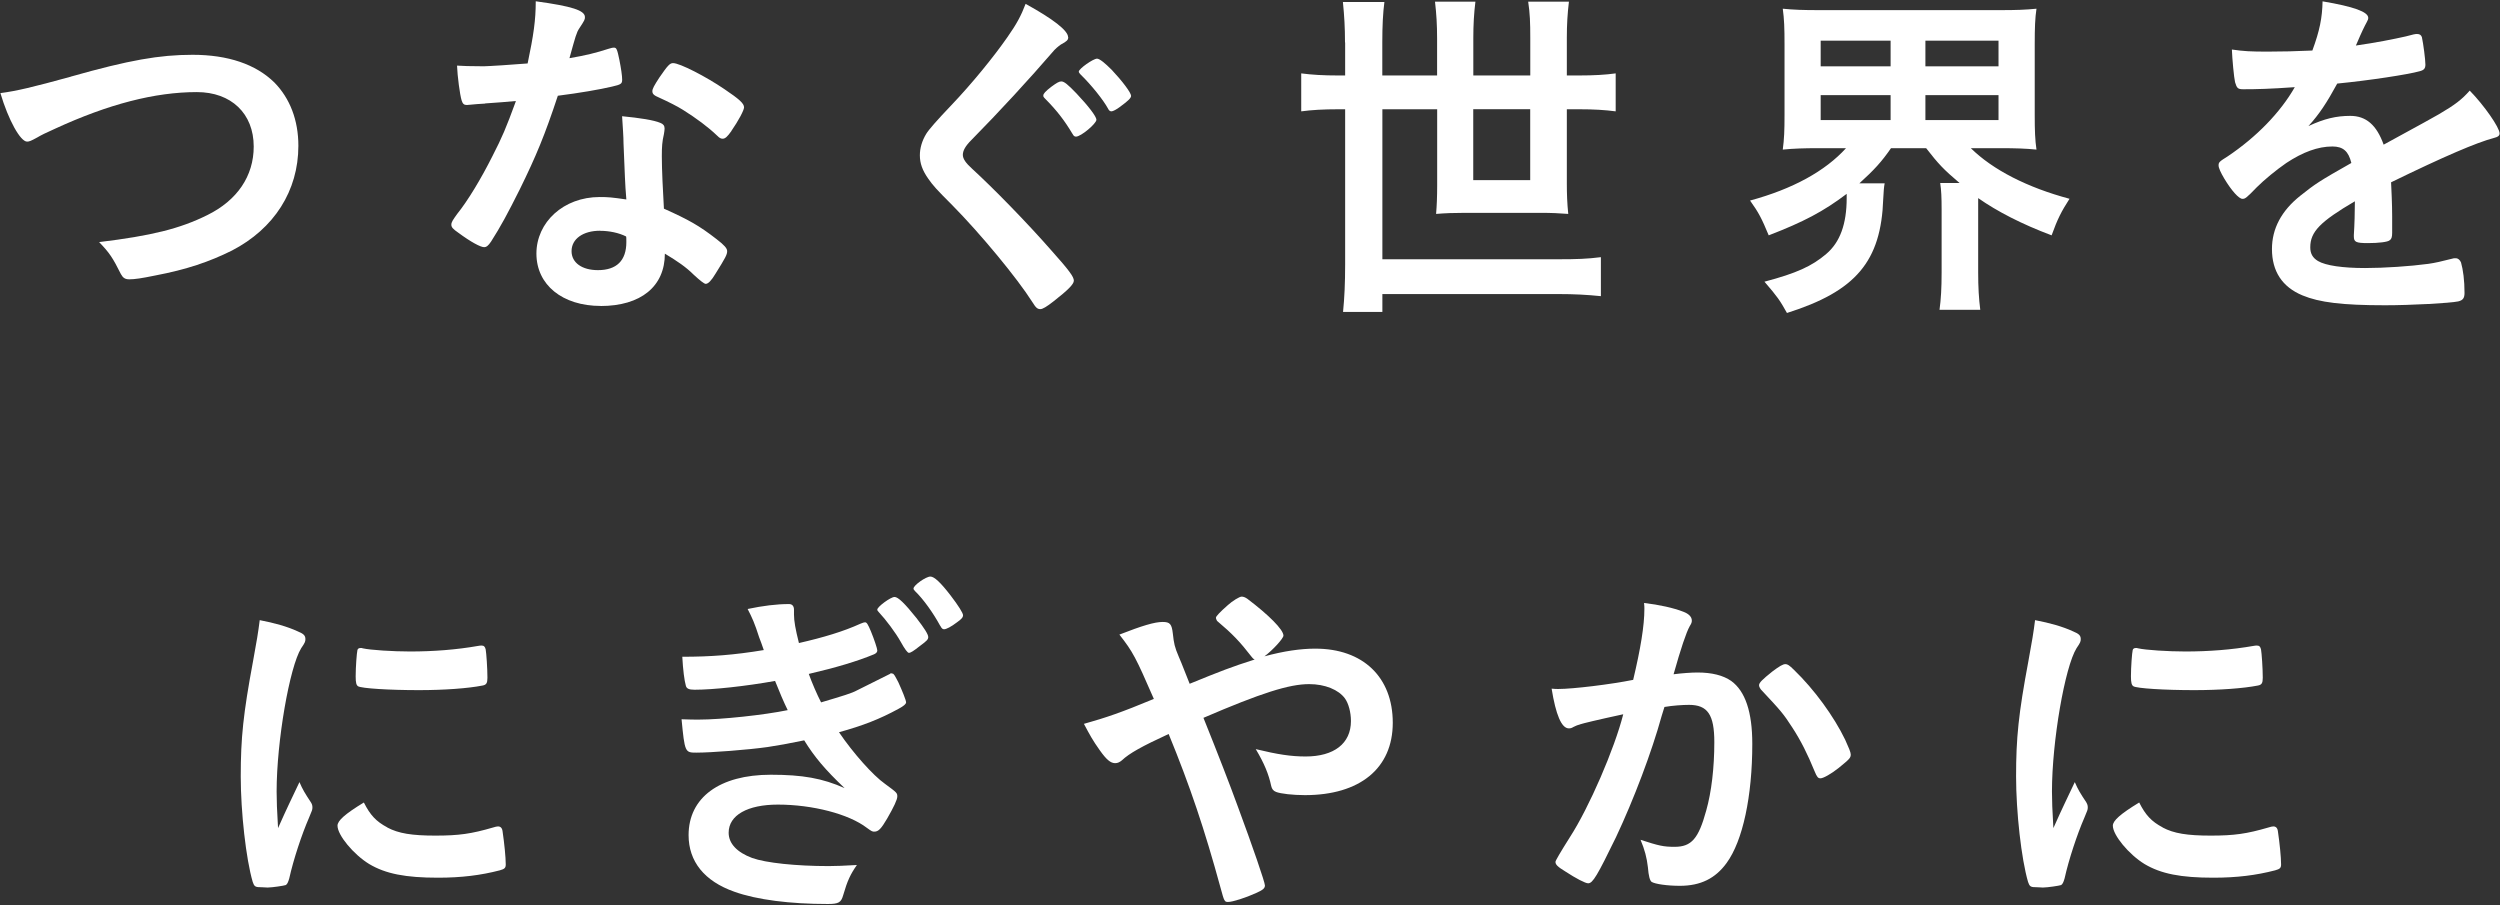 <?xml version="1.0" encoding="UTF-8"?><svg xmlns="http://www.w3.org/2000/svg" viewBox="0 0 370 134" width="370" height="134"><rect x="0" y="0" width="370" height="134" fill="#333333" stroke="none"/><defs><style>.cls-1{fill:#fff;stroke-width:0px;}</style></defs><path class="cls-1" d="M10.51,11.33c8.63-2.44,13.11-3.22,17.99-3.22,5.25,0,9.36,1.4,12.12,4.11,2.29,2.34,3.54,5.56,3.54,9.36,0,6.66-3.59,12.27-9.83,15.5-3.33,1.66-6.71,2.81-11.34,3.69-2.03.42-3.07.57-3.85.57-.62,0-.94-.21-1.25-.78-1.2-2.39-1.66-3.12-3.22-4.73,7.75-.94,11.96-1.98,16.02-4,4.42-2.18,6.86-5.77,6.86-10.14,0-4.89-3.33-8.06-8.42-8.06-6.19,0-13.05,1.77-20.96,5.41-1.4.62-2.13.99-2.65,1.3-.94.52-1.2.62-1.51.62-.99,0-2.76-3.17-3.95-7.18,2.39-.31,4.78-.88,10.45-2.44Z"/><path class="cls-1" d="M71.8,15.33c-.94.05-1.51.1-2.13.16-.47.05-.52.05-.57.05-.42,0-.62-.16-.78-.68-.26-.83-.62-3.59-.68-5.15.57.05,2.08.1,3.95.1.57,0,4.68-.26,6.5-.42.88-4.21,1.2-6.4,1.2-9.2,5.36.73,7.28,1.35,7.28,2.34,0,.36-.05.47-.83,1.66-.42.62-.57,1.2-1.46,4.42,2.45-.42,3.9-.78,5.82-1.4.37-.1.52-.16.78-.16.36,0,.47.26.78,1.77.26,1.3.42,2.39.42,2.96,0,.62-.16.73-1.51,1.04-1.77.42-4.78.94-8.01,1.35-1.92,5.82-3.22,8.94-5.62,13.83-1.82,3.64-2.86,5.56-4.26,7.75-.42.62-.68.83-1.04.83-.52,0-1.98-.78-3.8-2.13-.83-.57-1.04-.83-1.04-1.2s.21-.68.88-1.61c1.51-1.87,3.48-5.1,5.2-8.53,1.46-2.86,1.98-4.06,3.48-8.16-2.03.16-2.18.21-4.58.36ZM88.91,45.28c-5.67,0-9.52-3.12-9.52-7.75s4-8.37,9.36-8.37c1.25,0,1.82.05,3.95.36-.21-2.5-.21-3.48-.42-8.32,0-.99-.11-2.34-.21-4,2.65.26,4.68.57,5.67.99.42.16.62.42.62.83,0,.26-.05.47-.1.83-.26,1.09-.31,1.87-.31,3.28,0,1.92.16,5.2.31,7.75,3.69,1.66,5.2,2.5,7.8,4.52,1.14.88,1.56,1.35,1.56,1.77,0,.52-.26.99-1.72,3.33-.62,1.04-1.09,1.51-1.46,1.51q-.31,0-1.77-1.35c-1.14-1.14-2.45-2.03-4.27-3.12,0,4.84-3.54,7.75-9.52,7.75ZM88.8,34.15c-2.5,0-4.21,1.2-4.21,3.02,0,1.72,1.56,2.81,3.9,2.81,2.76,0,4.21-1.4,4.21-4.16,0-.42,0-.83-.05-.83-1.04-.52-2.44-.83-3.85-.83ZM108.25,19.39c-.62.88-.94,1.14-1.3,1.14-.26,0-.47-.1-.83-.47-1.3-1.25-3.12-2.6-5.04-3.8q-1.25-.78-3.54-1.82c-.73-.31-.99-.52-.99-.94,0-.36.26-.83,1.04-2.03,1.25-1.82,1.56-2.13,2.03-2.13.99,0,4.84,1.98,7.59,3.85,2.24,1.51,2.91,2.13,2.91,2.7,0,.42-.83,1.98-1.87,3.48Z"/><path class="cls-1" d="M158.1,5.5c0,.42-.21.62-1.09,1.09-.37.26-.83.62-1.3,1.2-3.22,3.74-7.85,8.79-11.96,12.95-.88.88-1.25,1.56-1.25,2.18,0,.57.42,1.2,1.4,2.08,3.07,2.81,8.06,7.9,11.75,12.12,2.6,2.91,3.28,3.85,3.28,4.42,0,.52-.88,1.4-3.02,3.07-.99.78-1.61,1.14-1.92,1.14-.47,0-.68-.21-1.2-1.04-2.24-3.54-7.7-10.14-11.86-14.35-2.34-2.34-2.81-2.86-3.54-3.9-.88-1.25-1.25-2.29-1.25-3.48,0-1.04.31-2.13.94-3.17q.57-.94,3.74-4.26c3.02-3.17,6.24-7.12,8.27-10.04,1.35-1.92,2.03-3.17,2.7-4.94,4.06,2.24,6.29,3.95,6.29,4.94ZM158.72,19.8c-1.14-1.92-2.29-3.43-4-5.15-.31-.31-.31-.36-.31-.52,0-.26.31-.62,1.2-1.3.78-.57,1.14-.78,1.46-.78.42,0,.94.42,2.24,1.77,1.77,1.87,2.96,3.43,2.96,3.9,0,.57-2.29,2.5-3.02,2.5-.21,0-.37-.1-.52-.42ZM165.85,15.75c-.62.47-1.14.73-1.35.73s-.37-.1-.52-.42c-.68-1.25-2.45-3.48-4.06-5.04-.16-.16-.26-.31-.26-.42,0-.42,2.13-1.92,2.7-1.92.37,0,1.14.62,2.18,1.66,1.56,1.66,2.86,3.38,2.86,3.85,0,.31-.42.73-1.56,1.56Z"/><path class="cls-1" d="M199.06,6.28c0-2.18-.1-3.9-.31-5.98h6.14c-.21,1.61-.31,3.48-.31,5.98v4.89h8.11v-5.46c0-2.08-.1-3.64-.31-5.46h5.98c-.21,1.72-.31,3.38-.31,5.36v5.56h8.43v-5.56c0-2.29-.05-3.64-.31-5.36h6.03c-.21,1.77-.31,3.33-.31,5.36v5.56h1.77c2.29,0,3.95-.1,5.46-.31v5.62c-1.61-.21-3.22-.31-5.46-.31h-1.77v10.97c0,1.56.05,2.96.21,4.52-1.25-.1-2.5-.16-4.16-.16h-11.08c-1.72,0-2.96.05-4.32.16.1-1.14.16-2.55.16-4.21v-11.28h-8.11v22.2h26.05c2.7,0,4.26-.05,6.29-.31v5.77c-2.08-.21-3.95-.31-6.29-.31h-26.05v2.65h-5.82c.21-2.13.31-4.26.31-7.02v-22.98h-.99c-2.24,0-3.95.1-5.51.31v-5.62c1.61.21,3.22.31,5.51.31h.99v-4.89ZM218.04,16.16v10.5h8.43v-10.5h-8.43Z"/><path class="cls-1" d="M269.1,21.93c-2.08,0-3.64.05-5.25.21.21-1.56.26-2.81.26-5.15V6.59c0-2.5-.05-3.74-.26-5.3,1.66.16,2.96.21,5.41.21h26.78c2.39,0,3.69-.05,5.36-.21-.21,1.4-.26,2.81-.26,5.3v10.4c0,2.34.05,3.74.26,5.15-1.61-.16-3.12-.21-5.3-.21h-4.42c3.28,3.22,8.37,5.82,14.61,7.49-1.2,1.87-1.77,2.96-2.65,5.41-4.42-1.66-8.06-3.54-10.87-5.51v11.02c0,2.18.1,3.85.31,5.51h-6.03c.21-1.56.31-3.17.31-5.51v-9.31c0-1.87-.05-2.86-.21-3.95h2.86c-2.39-2.03-3.12-2.81-4.94-5.15h-5.2c-1.4,2.03-2.5,3.22-4.68,5.2h3.74c-.1.52-.16,1.2-.21,2.29-.31,9.26-4.05,13.68-14.25,16.9-1.04-1.87-1.4-2.39-3.33-4.63,4.73-1.25,7.02-2.29,9.15-4.11,2.03-1.72,3.02-4.42,3.02-8.27v-.62c-3.43,2.6-6.4,4.16-11.54,6.14-1.04-2.5-1.46-3.33-2.76-5.15,6.35-1.72,11.13-4.37,14.2-7.75h-4.11ZM269.46,9.82h10.35v-3.8h-10.35v3.8ZM269.46,17.77h10.35v-3.69h-10.35v3.69ZM284.96,9.82h10.82v-3.8h-10.82v3.8ZM284.96,17.77h10.82v-3.69h-10.82v3.69Z"/><path class="cls-1" d="M348.52,29.79c-5.15,3.02-6.6,4.52-6.6,6.81,0,.94.36,1.56,1.14,2.03,1.14.68,3.69,1.04,6.97,1.04,2.81,0,6.71-.26,9.36-.62,1.09-.16,1.72-.31,3.8-.83h.26c.36,0,.62.26.78.62.31,1.09.52,2.65.52,4.52,0,.78-.26,1.09-.94,1.25-1.25.26-7.02.57-10.82.57-6.34,0-9.72-.42-12.22-1.46-3.02-1.25-4.52-3.59-4.52-6.86,0-3.02,1.4-5.67,4.21-7.9,2.23-1.77,2.76-2.13,7.54-4.84-.42-1.72-1.2-2.44-2.81-2.44-2.13,0-4.37.83-6.81,2.44-1.51,1.04-3.28,2.5-4.37,3.59-1.56,1.61-1.72,1.72-2.13,1.72-.52,0-1.61-1.2-2.7-3.02-.52-.88-.83-1.56-.83-1.92,0-.47.1-.57,1.35-1.35,4.26-2.86,7.8-6.5,9.93-10.24-3.69.26-5.62.31-7.64.31-.78,0-.94-.16-1.2-1.04-.16-.68-.42-3.43-.47-4.84,1.77.26,2.81.31,5.3.31,2.03,0,4.27-.05,6.61-.16,1.09-2.96,1.46-4.84,1.51-7.28,4.63.78,6.76,1.56,6.76,2.44,0,.21-.05.31-.21.62-.37.68-.78,1.51-1.46,3.12q-.1.21-.16.36c2.96-.42,5.56-.94,7.38-1.35,1.14-.31,1.4-.36,1.66-.36.42,0,.62.16.73.47.21.94.52,3.33.52,4.06,0,.57-.21.83-.88.99-1.66.47-7.38,1.35-12.17,1.82-1.56,2.86-2.65,4.52-4.26,6.29,2.34-1.09,4.11-1.51,6.19-1.51,2.34,0,3.9,1.35,4.94,4.26,5.15-2.81,7.9-4.32,8.21-4.52,2.39-1.4,3.38-2.18,4.53-3.48,2.13,2.18,4.42,5.46,4.42,6.34,0,.31-.21.52-.88.68-2.55.68-7.28,2.7-15.18,6.55.05.94.16,3.33.16,4.99v2.5c0,.62-.11.94-.37,1.09-.26.26-1.66.42-3.22.42-1.77,0-2.08-.16-2.08-.99v-.21c.1-1.51.15-3.48.15-4.73v-.26Z"/><path class="cls-1" d="M46.03,118.77c.16.26.21.47.21.73,0,.36-.05.42-.52,1.56-1.04,2.39-2.29,6.14-2.91,8.94-.16.57-.31.88-.52.99-.26.1-2.03.36-2.6.36h-.21c-.26,0-.62-.05-1.04-.05-.68,0-.83-.16-1.04-.78-.99-3.38-1.77-10.35-1.77-15.6,0-5.72.37-9.26,1.82-17.06.52-2.81.78-4.37.99-6.08,2.18.42,4.06.94,5.62,1.66.88.36,1.14.62,1.14,1.14,0,.36-.05.52-.62,1.35-1.72,2.76-3.64,13.78-3.64,21.22,0,1.2.05,2.81.21,5.41,1.46-3.28,1.97-4.26,3.17-6.81.47,1.09.78,1.61,1.71,3.02ZM57.32,122.47c1.66.88,3.64,1.2,7.12,1.2s5.3-.26,8.53-1.2c.31-.1.57-.16.73-.16.36,0,.62.21.68.73.26,1.77.47,3.85.47,4.89,0,.52-.16.68-.88.88-2.81.73-5.67,1.09-9.15,1.09-4.78,0-7.75-.57-10.19-2.03-2.29-1.4-4.68-4.26-4.68-5.67,0-.73,1.09-1.72,3.9-3.43.94,1.87,1.82,2.81,3.48,3.69ZM53.68,95.95c1.14.26,4.47.47,7.02.47,3.43,0,6.86-.26,10.09-.83q.26-.05.47-.05c.36,0,.52.16.62.57.1.52.26,2.81.26,4.21,0,.78-.16,1.04-.73,1.14-2.13.42-5.67.68-9.41.68-4.47,0-8.48-.26-9-.57-.26-.16-.36-.52-.36-1.46,0-1.4.16-3.48.26-3.9.05-.21.21-.31.52-.31.05,0,.16,0,.26.05Z"/><path class="cls-1" d="M114.71,100.78c-4.37.78-9.15,1.3-11.91,1.3-.83,0-1.2-.16-1.3-.62-.21-.73-.42-2.34-.52-4.26,4.21,0,7.64-.26,12.06-.99-.26-.78-.52-1.46-.68-1.87-.68-2.13-1.04-2.91-1.71-4.21,2.24-.47,4.26-.73,6.13-.73.47,0,.73.31.73.83v.73c0,.94.21,2.13.73,4.21,3.64-.83,6.6-1.72,9.1-2.86.42-.16.52-.21.68-.21.26,0,.42.26.88,1.35.47,1.14.94,2.55.94,2.81s-.16.42-.47.57c-2.5,1.04-5.67,1.98-9.67,2.91.42,1.2,1.25,3.12,1.82,4.21,3.33-.99,4.53-1.35,5.3-1.77l4.89-2.44c.05-.05.1-.1.16-.1s.15.05.21.05c.21,0,.36.31.88,1.3.57,1.25,1.14,2.65,1.14,2.96q0,.36-1.09.94c-2.86,1.56-5.3,2.5-8.84,3.48,2.08,3.07,5.04,6.4,6.81,7.64,1.77,1.3,1.82,1.35,1.82,1.87,0,.47-.52,1.56-1.51,3.28-.88,1.51-1.3,1.92-1.87,1.92-.31,0-.36,0-1.14-.57-2.65-2.03-8.01-3.43-13.16-3.43-4.47,0-7.28,1.56-7.28,4.16,0,1.61,1.25,2.91,3.48,3.74,2.03.73,6.5,1.2,11.34,1.2,1.14,0,2.13-.05,4.16-.16-.94,1.35-1.4,2.29-2.03,4.47-.31,1.09-.68,1.3-2.29,1.3-5.56,0-10.5-.62-13.83-1.82-4.42-1.56-6.76-4.47-6.76-8.37,0-5.56,4.58-8.94,12.17-8.94,4.68,0,7.64.52,10.92,1.98-2.91-2.76-4.47-4.63-5.98-7.07-2.5.52-3.74.73-5.41.99-2.96.42-8.37.83-10.56.83-1.66,0-1.71-.05-2.18-4.94,1.14.05,2.03.05,2.55.05,3.33,0,9.67-.68,13.16-1.4-.52-1.04-1.3-2.86-1.87-4.32ZM135.72,91.58c1.04,1.35,1.66,2.29,1.66,2.7,0,.36-.21.57-1.2,1.3-.99.78-1.4,1.04-1.66,1.04q-.31,0-1.2-1.61c-.78-1.4-2.24-3.33-3.22-4.37-.21-.21-.26-.31-.26-.42,0-.42,1.98-1.87,2.55-1.87.52,0,1.46.88,3.33,3.22ZM139.15,92.62c-1.04-1.92-2.5-3.95-3.69-5.1-.21-.21-.26-.31-.26-.42,0-.47,1.82-1.77,2.5-1.77.57,0,1.51.88,2.96,2.76,1.2,1.56,1.87,2.65,1.87,2.96s-.21.57-.88,1.04c-.88.68-1.61,1.04-1.92,1.04-.21,0-.36-.1-.57-.52Z"/><path class="cls-1" d="M194.69,96c7.02,0,11.44,4.21,11.44,10.97s-4.89,10.71-13,10.71c-1.77,0-3.59-.21-4.26-.47-.42-.16-.62-.42-.73-.88-.36-1.72-1.04-3.38-2.29-5.46,3.22.78,5.2,1.09,7.38,1.09,4.21,0,6.71-1.92,6.71-5.25,0-1.3-.36-2.6-.88-3.33-.94-1.3-2.96-2.13-5.3-2.13-2.96,0-7.07,1.3-15.65,4.99q3.28,8.16,5.1,13.16c2.18,5.88,4,11.18,4,11.65,0,.42-.31.68-1.35,1.14-1.51.68-3.43,1.3-4.11,1.3-.52,0-.57-.1-1.09-2.03-2.39-8.74-4.52-15.08-7.7-22.83-3.95,1.82-5.82,2.86-6.92,3.9-.31.26-.62.42-.99.42-.68,0-1.3-.52-2.29-1.92-1.04-1.46-1.46-2.24-2.34-3.9,3.33-.94,5.46-1.66,10.35-3.69-2.7-6.19-3.07-6.92-5.1-9.52,3.33-1.3,5.2-1.87,6.4-1.87,1.09,0,1.35.31,1.51,1.72.16,1.46.26,1.98.88,3.43.05.1.52,1.2,1.61,4,4.58-1.87,6.19-2.5,9.62-3.59-.21-.1-.26-.16-.42-.36-1.77-2.29-2.86-3.43-5.15-5.36-.1-.21-.16-.31-.16-.47q0-.31,1.77-1.87c.68-.62,1.72-1.25,2.03-1.25.26,0,.52.1.83.31,3.17,2.39,5.36,4.58,5.36,5.46,0,.42-1.56,2.13-2.81,3.07,2.86-.78,5.36-1.14,7.54-1.14Z"/><path class="cls-1" d="M233.81,107.23c-.42.1-.62.21-.94.36-.26.16-.42.21-.68.21-1.09,0-1.93-2.03-2.55-5.88.42.05.78.05.99.05,2.18,0,7.75-.68,11.08-1.35,1.09-4.58,1.66-8.01,1.66-10.5,0-.21,0-.47-.05-.88,2.24.26,4.37.73,5.82,1.3.83.31,1.25.78,1.25,1.3,0,.26-.05.42-.31.83q-.78,1.4-2.39,7.12c1.25-.16,2.65-.26,3.54-.26,2.13,0,3.8.42,4.99,1.25,2.08,1.51,3.12,4.58,3.12,9.31,0,7.75-1.4,14.35-3.8,17.63-1.66,2.29-3.85,3.38-6.92,3.38-1.87,0-3.64-.26-4.16-.57q-.42-.26-.57-2.18c-.16-1.4-.47-2.6-1.09-4.06,2.71.88,3.38,1.04,5.04,1.04,2.5,0,3.54-1.2,4.68-5.36.78-2.76,1.2-6.34,1.2-10.14,0-4.06-.99-5.51-3.74-5.51-.94,0-2.44.1-3.64.31-.16.57-.21.62-.42,1.35-1.46,5.3-4.11,12.32-6.76,17.94-2.76,5.67-3.43,6.81-4.11,6.81-.42,0-1.82-.73-3.33-1.72-1.2-.73-1.51-1.04-1.51-1.46q0-.26,2.13-3.64c2.86-4.42,6.61-13.1,7.9-18.2-3.85.83-5.98,1.35-6.45,1.51ZM260.34,101.41c0-.36.47-.83,1.97-2.03,1.04-.78,1.56-1.09,1.93-1.09.31,0,.57.16,1.25.83,3.07,2.96,5.93,6.92,7.59,10.35.52,1.14.83,1.87.83,2.18,0,.52-.16.68-1.82,2.03-1.04.83-2.24,1.51-2.65,1.51-.36,0-.52-.16-.88-1.04-1.04-2.55-2.03-4.52-3.28-6.45-1.35-2.08-1.61-2.39-4.68-5.67-.21-.31-.26-.47-.26-.62Z"/><path class="cls-1" d="M308.78,118.77c.16.26.21.47.21.73,0,.36-.05.42-.52,1.56-1.04,2.39-2.29,6.14-2.91,8.94-.16.57-.31.88-.52.99-.26.1-2.03.36-2.6.36h-.21c-.26,0-.62-.05-1.04-.05-.68,0-.83-.16-1.04-.78-.99-3.38-1.77-10.35-1.77-15.6,0-5.72.36-9.26,1.82-17.06.52-2.81.78-4.37.99-6.08,2.18.42,4.06.94,5.62,1.66.88.36,1.14.62,1.14,1.14,0,.36-.05.52-.62,1.35-1.72,2.76-3.64,13.78-3.64,21.22,0,1.2.05,2.81.21,5.41,1.46-3.28,1.98-4.26,3.17-6.81.47,1.09.78,1.61,1.72,3.02ZM320.07,122.47c1.66.88,3.64,1.2,7.12,1.2s5.3-.26,8.53-1.2c.31-.1.57-.16.73-.16.36,0,.62.21.68.73.26,1.77.47,3.85.47,4.89,0,.52-.16.68-.88.88-2.81.73-5.67,1.09-9.15,1.09-4.79,0-7.75-.57-10.19-2.03-2.29-1.4-4.68-4.26-4.68-5.67,0-.73,1.09-1.72,3.9-3.43.94,1.87,1.82,2.81,3.48,3.69ZM316.43,95.95c1.14.26,4.47.47,7.02.47,3.43,0,6.87-.26,10.09-.83q.26-.05.47-.05c.37,0,.52.16.62.57.1.52.26,2.81.26,4.21,0,.78-.16,1.04-.73,1.14-2.13.42-5.67.68-9.41.68-4.47,0-8.48-.26-9-.57-.26-.16-.37-.52-.37-1.46,0-1.4.16-3.48.26-3.9.05-.21.21-.31.52-.31.05,0,.16,0,.26.05Z"/></svg>